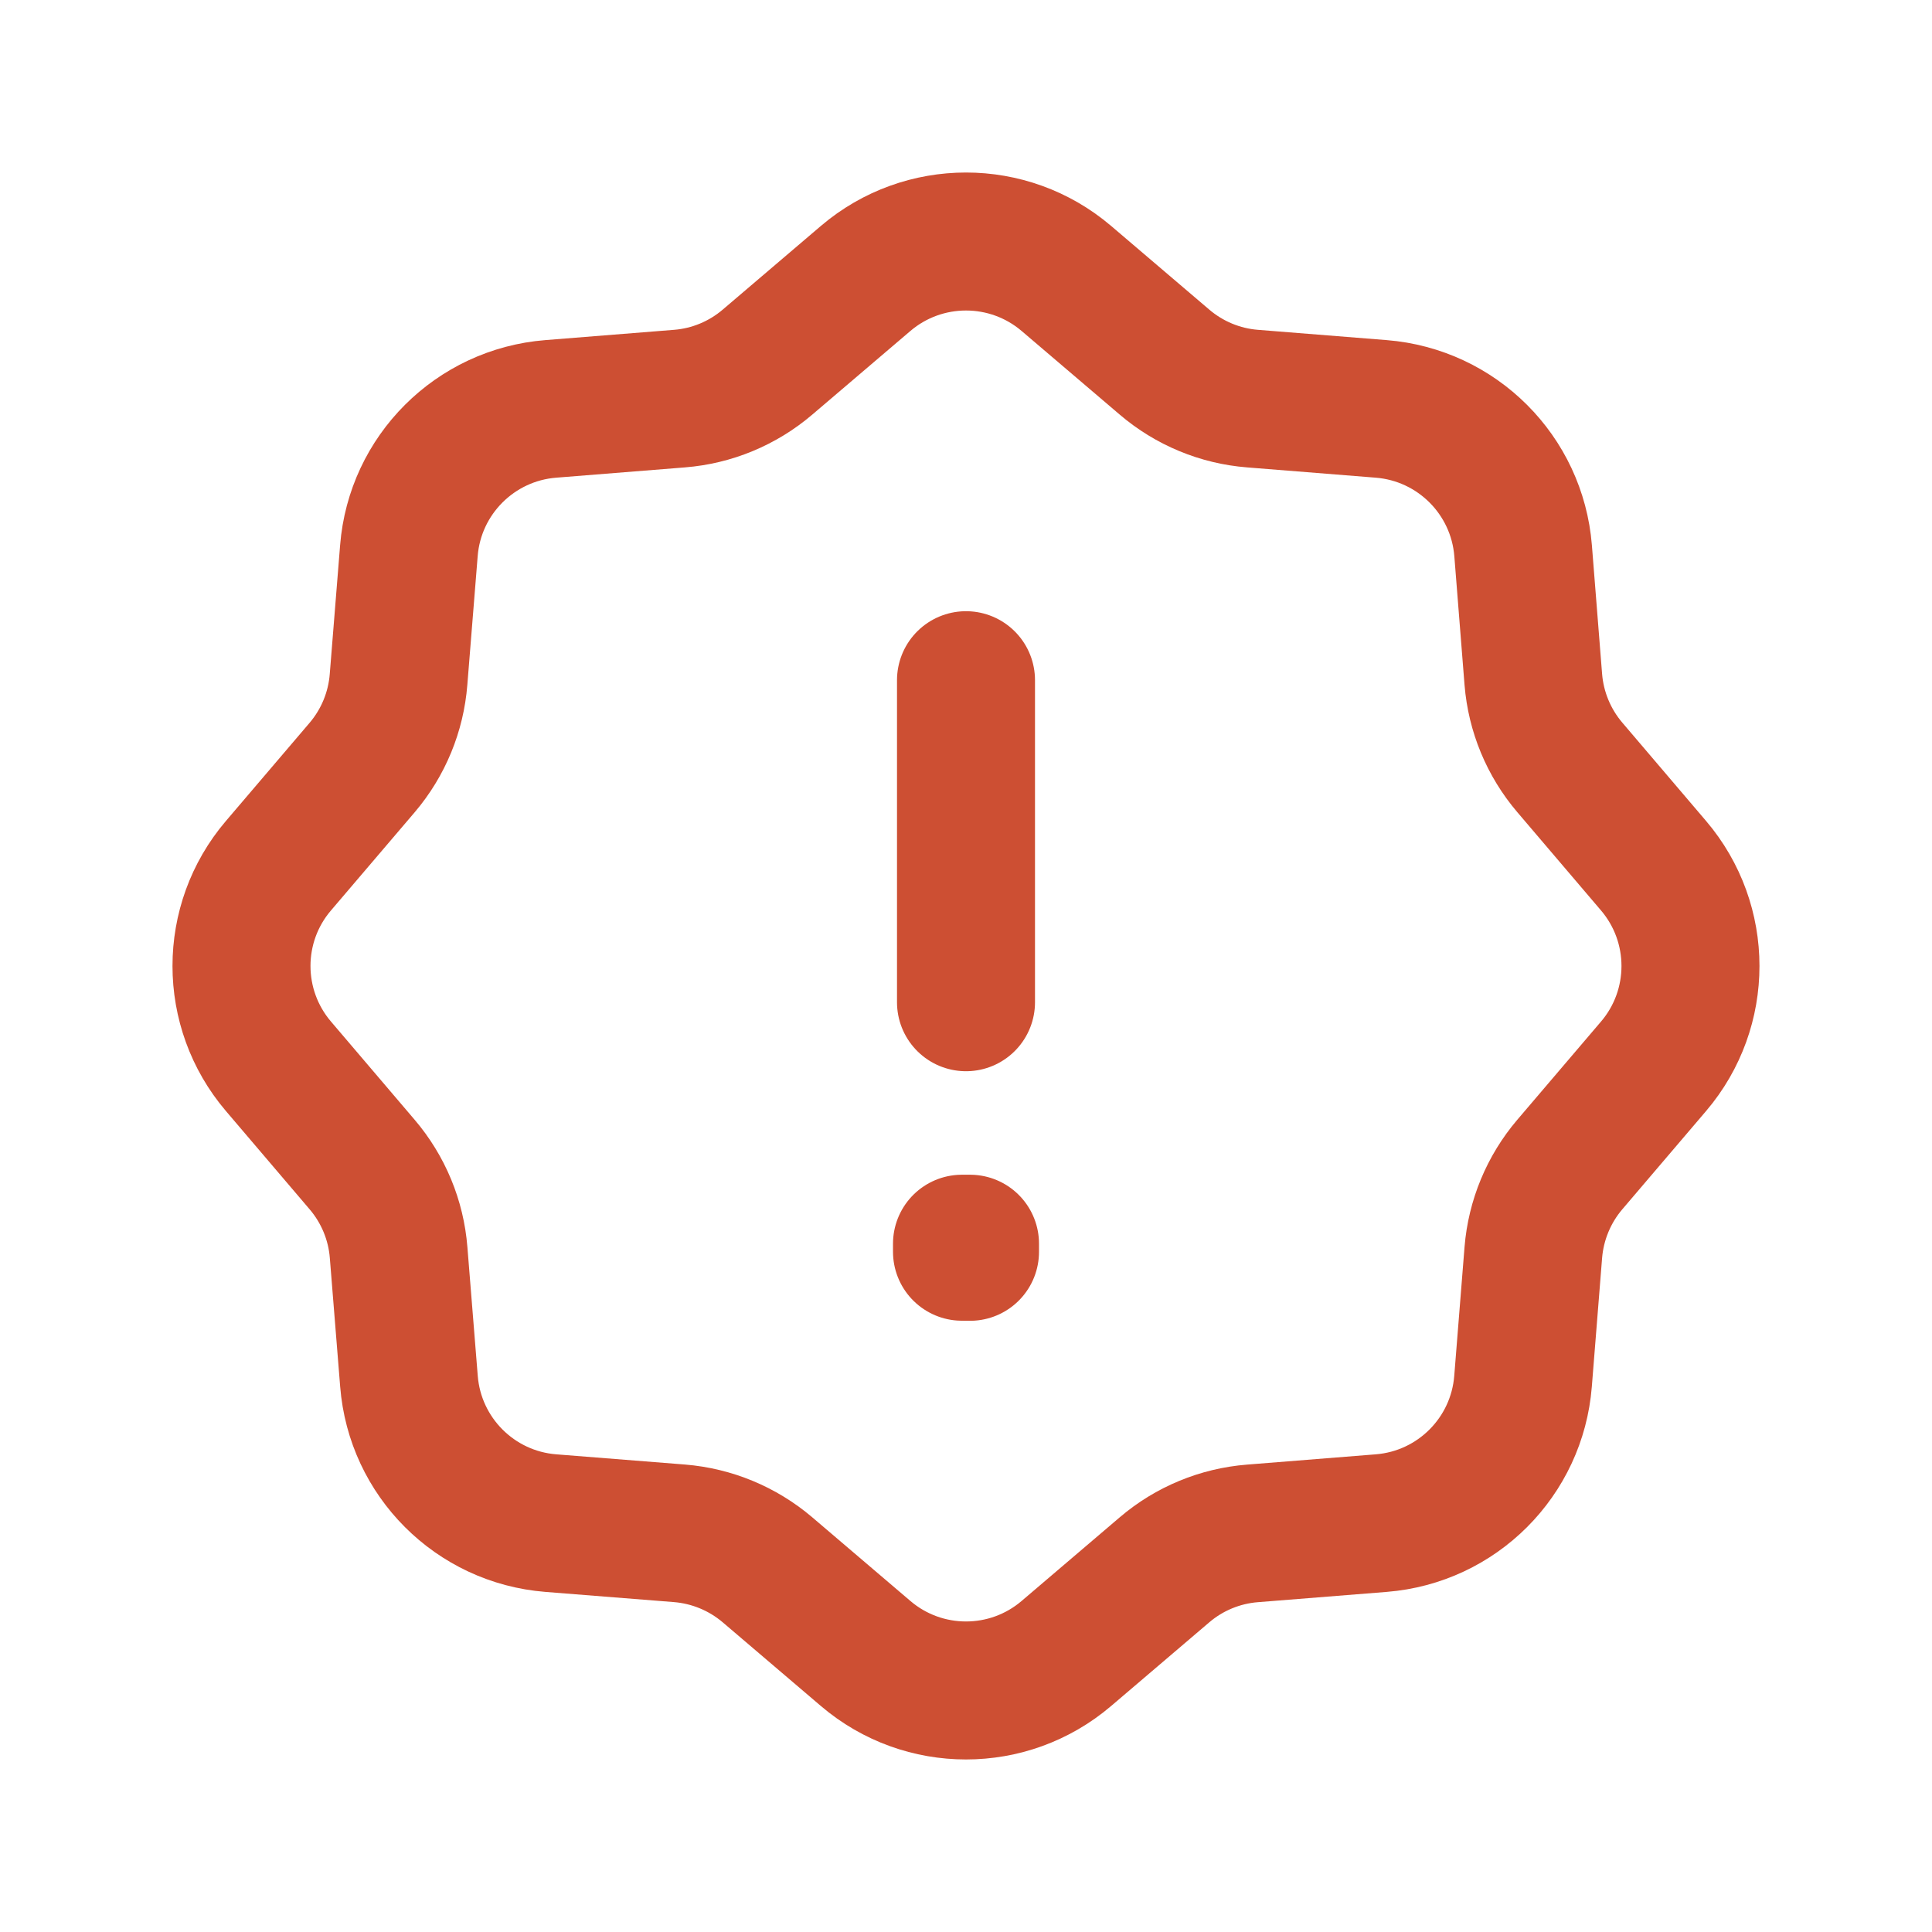 <?xml version="1.0" encoding="UTF-8"?> <svg xmlns="http://www.w3.org/2000/svg" width="28" height="28" viewBox="0 0 28 28" fill="none"><path d="M14 9.858V14.525M15.454 4.035L16.878 5.249C17.237 5.555 17.683 5.74 18.153 5.777L20.018 5.926C21.115 6.014 21.986 6.884 22.074 7.981L22.222 9.847C22.26 10.317 22.445 10.763 22.751 11.122L23.964 12.546C24.678 13.384 24.678 14.616 23.965 15.453L22.751 16.877C22.445 17.236 22.26 17.683 22.222 18.152L22.073 20.018C21.986 21.115 21.116 21.986 20.019 22.074L18.153 22.223C17.683 22.26 17.237 22.444 16.878 22.75L15.454 23.964C14.616 24.678 13.384 24.678 12.546 23.964L11.122 22.75C10.763 22.445 10.317 22.26 9.847 22.222L7.981 22.074C6.884 21.986 6.014 21.115 5.927 20.018L5.777 18.153C5.74 17.683 5.555 17.237 5.249 16.878L4.035 15.453C3.322 14.616 3.321 13.384 4.035 12.547L5.25 11.122C5.555 10.763 5.739 10.317 5.776 9.847L5.926 7.981C6.013 6.884 6.886 6.013 7.982 5.926L9.847 5.777C10.317 5.74 10.763 5.555 11.122 5.249L12.546 4.035C13.384 3.322 14.616 3.322 15.454 4.035ZM14.058 18.025V18.142L13.942 18.141V18.025H14.058Z" stroke="#CD4F33" stroke-width="2" stroke-linecap="round" stroke-linejoin="round"></path></svg> 